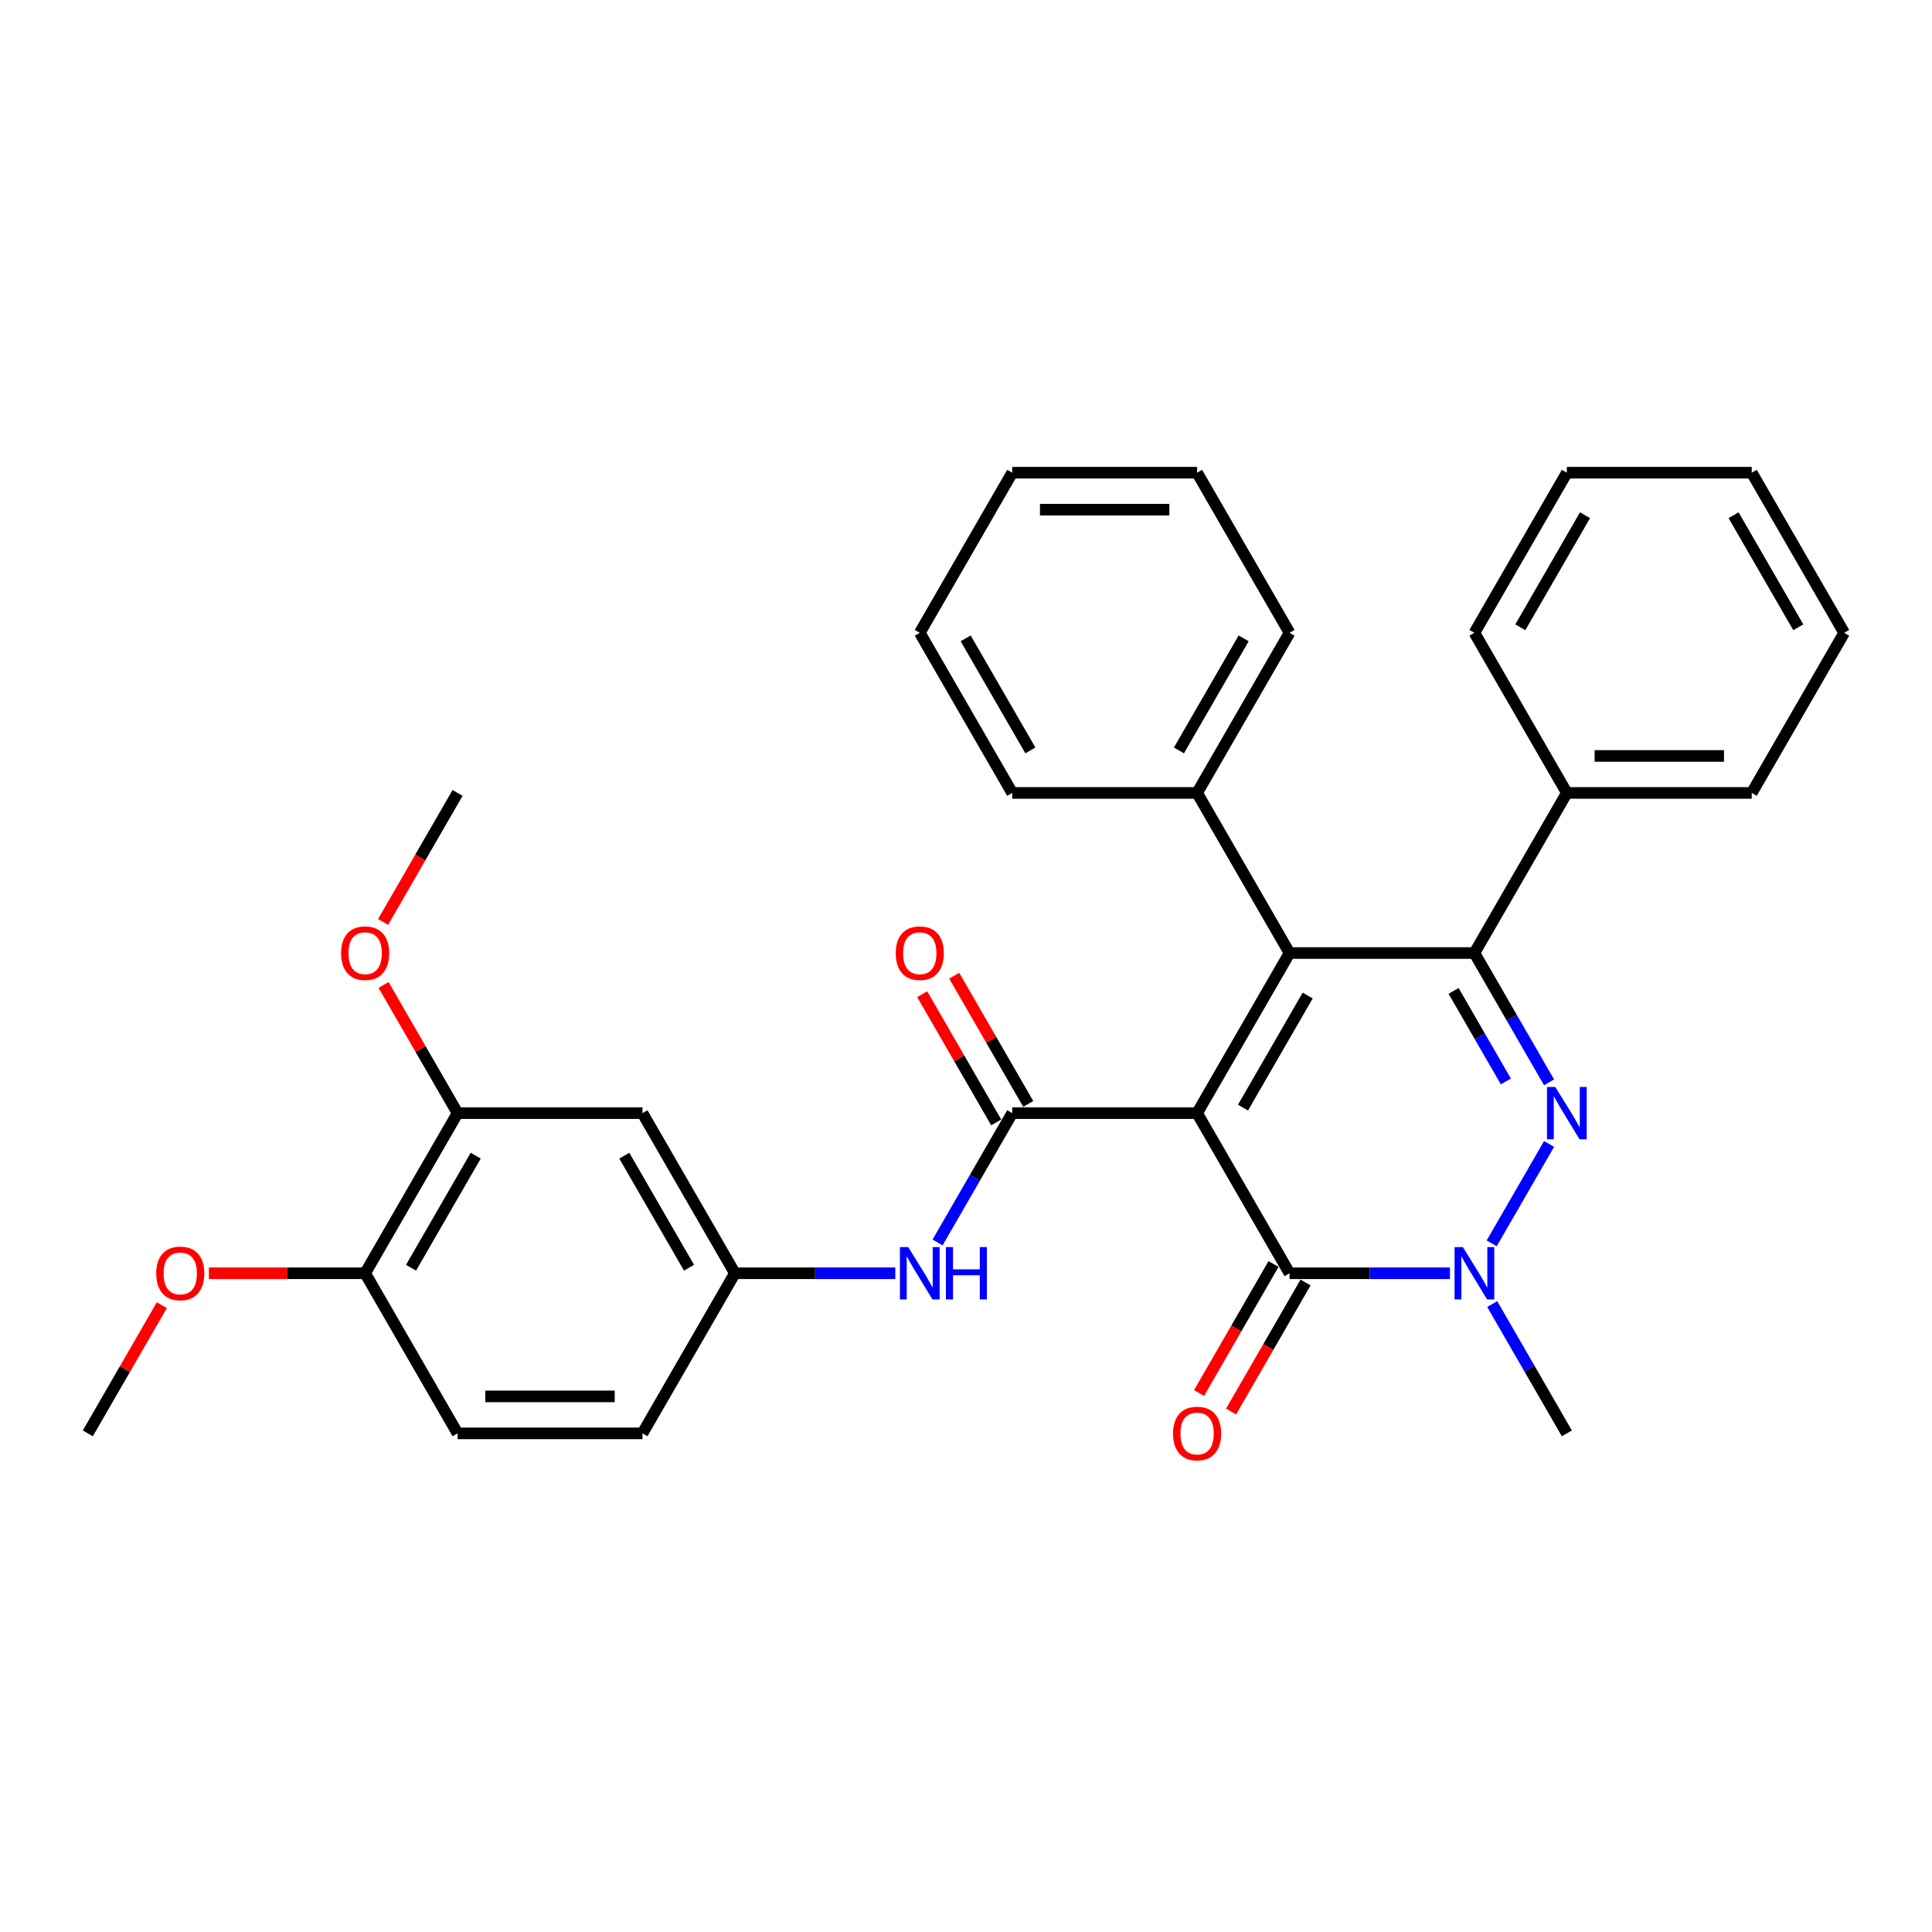 <?xml version='1.0' encoding='iso-8859-1'?>
<svg version='1.1' baseProfile='full'
              xmlns='http://www.w3.org/2000/svg'
                      xmlns:rdkit='http://www.rdkit.org/xml'
                      xmlns:xlink='http://www.w3.org/1999/xlink'
                  xml:space='preserve'
width='1000px' height='1000px' viewBox='0 0 1000 1000'>
<!-- END OF HEADER -->
<rect style='opacity:1.0;fill:#FFFFFF;stroke:none' width='1000' height='1000' x='0' y='0'> </rect>
<path class='bond-0' d='M 619.617,576.164 L 667.464,493.291' style='fill:none;fill-rule:evenodd;stroke:#000000;stroke-width:6px;stroke-linecap:butt;stroke-linejoin:miter;stroke-opacity:1' />
<path class='bond-0' d='M 643.369,573.303 L 676.862,515.291' style='fill:none;fill-rule:evenodd;stroke:#000000;stroke-width:6px;stroke-linecap:butt;stroke-linejoin:miter;stroke-opacity:1' />
<path class='bond-3' d='M 619.617,576.164 L 667.464,659.037' style='fill:none;fill-rule:evenodd;stroke:#000000;stroke-width:6px;stroke-linecap:butt;stroke-linejoin:miter;stroke-opacity:1' />
<path class='bond-4' d='M 619.617,576.164 L 523.923,576.164' style='fill:none;fill-rule:evenodd;stroke:#000000;stroke-width:6px;stroke-linecap:butt;stroke-linejoin:miter;stroke-opacity:1' />
<path class='bond-2' d='M 667.464,493.291 L 763.158,493.291' style='fill:none;fill-rule:evenodd;stroke:#000000;stroke-width:6px;stroke-linecap:butt;stroke-linejoin:miter;stroke-opacity:1' />
<path class='bond-9' d='M 667.464,493.291 L 619.617,410.418' style='fill:none;fill-rule:evenodd;stroke:#000000;stroke-width:6px;stroke-linecap:butt;stroke-linejoin:miter;stroke-opacity:1' />
<path class='bond-1' d='M 801.8,592.107 L 772.097,643.555' style='fill:none;fill-rule:evenodd;stroke:#0000FF;stroke-width:6px;stroke-linecap:butt;stroke-linejoin:miter;stroke-opacity:1' />
<path class='bond-32' d='M 801.8,560.222 L 782.479,526.756' style='fill:none;fill-rule:evenodd;stroke:#0000FF;stroke-width:6px;stroke-linecap:butt;stroke-linejoin:miter;stroke-opacity:1' />
<path class='bond-32' d='M 782.479,526.756 L 763.158,493.291' style='fill:none;fill-rule:evenodd;stroke:#000000;stroke-width:6px;stroke-linecap:butt;stroke-linejoin:miter;stroke-opacity:1' />
<path class='bond-32' d='M 779.429,559.751 L 765.904,536.326' style='fill:none;fill-rule:evenodd;stroke:#0000FF;stroke-width:6px;stroke-linecap:butt;stroke-linejoin:miter;stroke-opacity:1' />
<path class='bond-32' d='M 765.904,536.326 L 752.38,512.9' style='fill:none;fill-rule:evenodd;stroke:#000000;stroke-width:6px;stroke-linecap:butt;stroke-linejoin:miter;stroke-opacity:1' />
<path class='bond-11' d='M 763.158,493.291 L 811.005,410.418' style='fill:none;fill-rule:evenodd;stroke:#000000;stroke-width:6px;stroke-linecap:butt;stroke-linejoin:miter;stroke-opacity:1' />
<path class='bond-5' d='M 667.464,659.037 L 708.976,659.037' style='fill:none;fill-rule:evenodd;stroke:#000000;stroke-width:6px;stroke-linecap:butt;stroke-linejoin:miter;stroke-opacity:1' />
<path class='bond-5' d='M 708.976,659.037 L 750.488,659.037' style='fill:none;fill-rule:evenodd;stroke:#0000FF;stroke-width:6px;stroke-linecap:butt;stroke-linejoin:miter;stroke-opacity:1' />
<path class='bond-13' d='M 659.177,654.253 L 639.9,687.641' style='fill:none;fill-rule:evenodd;stroke:#000000;stroke-width:6px;stroke-linecap:butt;stroke-linejoin:miter;stroke-opacity:1' />
<path class='bond-13' d='M 639.9,687.641 L 620.623,721.03' style='fill:none;fill-rule:evenodd;stroke:#FF0000;stroke-width:6px;stroke-linecap:butt;stroke-linejoin:miter;stroke-opacity:1' />
<path class='bond-13' d='M 675.751,663.822 L 656.474,697.211' style='fill:none;fill-rule:evenodd;stroke:#000000;stroke-width:6px;stroke-linecap:butt;stroke-linejoin:miter;stroke-opacity:1' />
<path class='bond-13' d='M 656.474,697.211 L 637.197,730.6' style='fill:none;fill-rule:evenodd;stroke:#FF0000;stroke-width:6px;stroke-linecap:butt;stroke-linejoin:miter;stroke-opacity:1' />
<path class='bond-6' d='M 523.923,576.164 L 504.602,609.629' style='fill:none;fill-rule:evenodd;stroke:#000000;stroke-width:6px;stroke-linecap:butt;stroke-linejoin:miter;stroke-opacity:1' />
<path class='bond-6' d='M 504.602,609.629 L 485.281,643.095' style='fill:none;fill-rule:evenodd;stroke:#0000FF;stroke-width:6px;stroke-linecap:butt;stroke-linejoin:miter;stroke-opacity:1' />
<path class='bond-10' d='M 532.211,571.379 L 513.055,538.201' style='fill:none;fill-rule:evenodd;stroke:#000000;stroke-width:6px;stroke-linecap:butt;stroke-linejoin:miter;stroke-opacity:1' />
<path class='bond-10' d='M 513.055,538.201 L 493.9,505.023' style='fill:none;fill-rule:evenodd;stroke:#FF0000;stroke-width:6px;stroke-linecap:butt;stroke-linejoin:miter;stroke-opacity:1' />
<path class='bond-10' d='M 515.636,580.949 L 496.481,547.771' style='fill:none;fill-rule:evenodd;stroke:#000000;stroke-width:6px;stroke-linecap:butt;stroke-linejoin:miter;stroke-opacity:1' />
<path class='bond-10' d='M 496.481,547.771 L 477.325,514.592' style='fill:none;fill-rule:evenodd;stroke:#FF0000;stroke-width:6px;stroke-linecap:butt;stroke-linejoin:miter;stroke-opacity:1' />
<path class='bond-16' d='M 772.362,674.98 L 791.684,708.445' style='fill:none;fill-rule:evenodd;stroke:#0000FF;stroke-width:6px;stroke-linecap:butt;stroke-linejoin:miter;stroke-opacity:1' />
<path class='bond-16' d='M 791.684,708.445 L 811.005,741.911' style='fill:none;fill-rule:evenodd;stroke:#000000;stroke-width:6px;stroke-linecap:butt;stroke-linejoin:miter;stroke-opacity:1' />
<path class='bond-12' d='M 463.407,659.037 L 421.895,659.037' style='fill:none;fill-rule:evenodd;stroke:#0000FF;stroke-width:6px;stroke-linecap:butt;stroke-linejoin:miter;stroke-opacity:1' />
<path class='bond-12' d='M 421.895,659.037 L 380.383,659.037' style='fill:none;fill-rule:evenodd;stroke:#000000;stroke-width:6px;stroke-linecap:butt;stroke-linejoin:miter;stroke-opacity:1' />
<path class='bond-7' d='M 332.536,576.164 L 380.383,659.037' style='fill:none;fill-rule:evenodd;stroke:#000000;stroke-width:6px;stroke-linecap:butt;stroke-linejoin:miter;stroke-opacity:1' />
<path class='bond-7' d='M 323.138,598.165 L 356.631,656.176' style='fill:none;fill-rule:evenodd;stroke:#000000;stroke-width:6px;stroke-linecap:butt;stroke-linejoin:miter;stroke-opacity:1' />
<path class='bond-8' d='M 332.536,576.164 L 236.842,576.164' style='fill:none;fill-rule:evenodd;stroke:#000000;stroke-width:6px;stroke-linecap:butt;stroke-linejoin:miter;stroke-opacity:1' />
<path class='bond-18' d='M 236.842,576.164 L 217.687,542.986' style='fill:none;fill-rule:evenodd;stroke:#000000;stroke-width:6px;stroke-linecap:butt;stroke-linejoin:miter;stroke-opacity:1' />
<path class='bond-18' d='M 217.687,542.986 L 198.531,509.808' style='fill:none;fill-rule:evenodd;stroke:#FF0000;stroke-width:6px;stroke-linecap:butt;stroke-linejoin:miter;stroke-opacity:1' />
<path class='bond-34' d='M 236.842,576.164 L 188.995,659.037' style='fill:none;fill-rule:evenodd;stroke:#000000;stroke-width:6px;stroke-linecap:butt;stroke-linejoin:miter;stroke-opacity:1' />
<path class='bond-34' d='M 246.24,598.165 L 212.747,656.176' style='fill:none;fill-rule:evenodd;stroke:#000000;stroke-width:6px;stroke-linecap:butt;stroke-linejoin:miter;stroke-opacity:1' />
<path class='bond-20' d='M 619.617,410.418 L 667.464,327.544' style='fill:none;fill-rule:evenodd;stroke:#000000;stroke-width:6px;stroke-linecap:butt;stroke-linejoin:miter;stroke-opacity:1' />
<path class='bond-20' d='M 610.22,388.417 L 643.712,330.406' style='fill:none;fill-rule:evenodd;stroke:#000000;stroke-width:6px;stroke-linecap:butt;stroke-linejoin:miter;stroke-opacity:1' />
<path class='bond-21' d='M 619.617,410.418 L 523.923,410.418' style='fill:none;fill-rule:evenodd;stroke:#000000;stroke-width:6px;stroke-linecap:butt;stroke-linejoin:miter;stroke-opacity:1' />
<path class='bond-22' d='M 811.005,410.418 L 906.699,410.418' style='fill:none;fill-rule:evenodd;stroke:#000000;stroke-width:6px;stroke-linecap:butt;stroke-linejoin:miter;stroke-opacity:1' />
<path class='bond-22' d='M 825.359,391.279 L 892.344,391.279' style='fill:none;fill-rule:evenodd;stroke:#000000;stroke-width:6px;stroke-linecap:butt;stroke-linejoin:miter;stroke-opacity:1' />
<path class='bond-23' d='M 811.005,410.418 L 763.158,327.544' style='fill:none;fill-rule:evenodd;stroke:#000000;stroke-width:6px;stroke-linecap:butt;stroke-linejoin:miter;stroke-opacity:1' />
<path class='bond-17' d='M 380.383,659.037 L 332.536,741.911' style='fill:none;fill-rule:evenodd;stroke:#000000;stroke-width:6px;stroke-linecap:butt;stroke-linejoin:miter;stroke-opacity:1' />
<path class='bond-14' d='M 188.995,659.037 L 236.842,741.911' style='fill:none;fill-rule:evenodd;stroke:#000000;stroke-width:6px;stroke-linecap:butt;stroke-linejoin:miter;stroke-opacity:1' />
<path class='bond-19' d='M 188.995,659.037 L 148.565,659.037' style='fill:none;fill-rule:evenodd;stroke:#000000;stroke-width:6px;stroke-linecap:butt;stroke-linejoin:miter;stroke-opacity:1' />
<path class='bond-19' d='M 148.565,659.037 L 108.134,659.037' style='fill:none;fill-rule:evenodd;stroke:#FF0000;stroke-width:6px;stroke-linecap:butt;stroke-linejoin:miter;stroke-opacity:1' />
<path class='bond-15' d='M 236.842,741.911 L 332.536,741.911' style='fill:none;fill-rule:evenodd;stroke:#000000;stroke-width:6px;stroke-linecap:butt;stroke-linejoin:miter;stroke-opacity:1' />
<path class='bond-15' d='M 251.196,722.772 L 318.182,722.772' style='fill:none;fill-rule:evenodd;stroke:#000000;stroke-width:6px;stroke-linecap:butt;stroke-linejoin:miter;stroke-opacity:1' />
<path class='bond-24' d='M 198.288,477.195 L 217.565,443.806' style='fill:none;fill-rule:evenodd;stroke:#FF0000;stroke-width:6px;stroke-linecap:butt;stroke-linejoin:miter;stroke-opacity:1' />
<path class='bond-24' d='M 217.565,443.806 L 236.842,410.418' style='fill:none;fill-rule:evenodd;stroke:#000000;stroke-width:6px;stroke-linecap:butt;stroke-linejoin:miter;stroke-opacity:1' />
<path class='bond-25' d='M 83.766,675.554 L 64.61,708.732' style='fill:none;fill-rule:evenodd;stroke:#FF0000;stroke-width:6px;stroke-linecap:butt;stroke-linejoin:miter;stroke-opacity:1' />
<path class='bond-25' d='M 64.61,708.732 L 45.455,741.911' style='fill:none;fill-rule:evenodd;stroke:#000000;stroke-width:6px;stroke-linecap:butt;stroke-linejoin:miter;stroke-opacity:1' />
<path class='bond-26' d='M 667.464,327.544 L 619.617,244.671' style='fill:none;fill-rule:evenodd;stroke:#000000;stroke-width:6px;stroke-linecap:butt;stroke-linejoin:miter;stroke-opacity:1' />
<path class='bond-27' d='M 523.923,410.418 L 476.077,327.544' style='fill:none;fill-rule:evenodd;stroke:#000000;stroke-width:6px;stroke-linecap:butt;stroke-linejoin:miter;stroke-opacity:1' />
<path class='bond-27' d='M 533.321,388.417 L 499.828,330.406' style='fill:none;fill-rule:evenodd;stroke:#000000;stroke-width:6px;stroke-linecap:butt;stroke-linejoin:miter;stroke-opacity:1' />
<path class='bond-29' d='M 906.699,410.418 L 954.545,327.544' style='fill:none;fill-rule:evenodd;stroke:#000000;stroke-width:6px;stroke-linecap:butt;stroke-linejoin:miter;stroke-opacity:1' />
<path class='bond-28' d='M 763.158,327.544 L 811.005,244.671' style='fill:none;fill-rule:evenodd;stroke:#000000;stroke-width:6px;stroke-linecap:butt;stroke-linejoin:miter;stroke-opacity:1' />
<path class='bond-28' d='M 786.91,324.683 L 820.402,266.672' style='fill:none;fill-rule:evenodd;stroke:#000000;stroke-width:6px;stroke-linecap:butt;stroke-linejoin:miter;stroke-opacity:1' />
<path class='bond-33' d='M 619.617,244.671 L 523.923,244.671' style='fill:none;fill-rule:evenodd;stroke:#000000;stroke-width:6px;stroke-linecap:butt;stroke-linejoin:miter;stroke-opacity:1' />
<path class='bond-33' d='M 605.263,263.81 L 538.278,263.81' style='fill:none;fill-rule:evenodd;stroke:#000000;stroke-width:6px;stroke-linecap:butt;stroke-linejoin:miter;stroke-opacity:1' />
<path class='bond-30' d='M 476.077,327.544 L 523.923,244.671' style='fill:none;fill-rule:evenodd;stroke:#000000;stroke-width:6px;stroke-linecap:butt;stroke-linejoin:miter;stroke-opacity:1' />
<path class='bond-31' d='M 811.005,244.671 L 906.699,244.671' style='fill:none;fill-rule:evenodd;stroke:#000000;stroke-width:6px;stroke-linecap:butt;stroke-linejoin:miter;stroke-opacity:1' />
<path class='bond-35' d='M 954.545,327.544 L 906.699,244.671' style='fill:none;fill-rule:evenodd;stroke:#000000;stroke-width:6px;stroke-linecap:butt;stroke-linejoin:miter;stroke-opacity:1' />
<path class='bond-35' d='M 930.794,324.683 L 897.301,266.672' style='fill:none;fill-rule:evenodd;stroke:#000000;stroke-width:6px;stroke-linecap:butt;stroke-linejoin:miter;stroke-opacity:1' />
<path  class='atom-2' d='M 805.014 562.614
L 813.895 576.968
Q 814.775 578.384, 816.191 580.949
Q 817.608 583.513, 817.684 583.667
L 817.684 562.614
L 821.282 562.614
L 821.282 589.714
L 817.569 589.714
L 808.038 574.021
Q 806.928 572.183, 805.742 570.078
Q 804.593 567.973, 804.249 567.322
L 804.249 589.714
L 800.727 589.714
L 800.727 562.614
L 805.014 562.614
' fill='#0000FF'/>
<path  class='atom-6' d='M 757.167 645.487
L 766.048 659.841
Q 766.928 661.257, 768.344 663.822
Q 769.761 666.387, 769.837 666.54
L 769.837 645.487
L 773.435 645.487
L 773.435 672.588
L 769.722 672.588
L 760.191 656.894
Q 759.081 655.057, 757.895 652.951
Q 756.746 650.846, 756.402 650.195
L 756.402 672.588
L 752.88 672.588
L 752.88 645.487
L 757.167 645.487
' fill='#0000FF'/>
<path  class='atom-7' d='M 470.086 645.487
L 478.967 659.841
Q 479.847 661.257, 481.263 663.822
Q 482.679 666.387, 482.756 666.54
L 482.756 645.487
L 486.354 645.487
L 486.354 672.588
L 482.641 672.588
L 473.11 656.894
Q 472 655.057, 470.813 652.951
Q 469.665 650.846, 469.321 650.195
L 469.321 672.588
L 465.799 672.588
L 465.799 645.487
L 470.086 645.487
' fill='#0000FF'/>
<path  class='atom-7' d='M 489.608 645.487
L 493.282 645.487
L 493.282 657.009
L 507.139 657.009
L 507.139 645.487
L 510.813 645.487
L 510.813 672.588
L 507.139 672.588
L 507.139 660.071
L 493.282 660.071
L 493.282 672.588
L 489.608 672.588
L 489.608 645.487
' fill='#0000FF'/>
<path  class='atom-11' d='M 463.636 493.367
Q 463.636 486.86, 466.852 483.224
Q 470.067 479.588, 476.077 479.588
Q 482.086 479.588, 485.301 483.224
Q 488.517 486.86, 488.517 493.367
Q 488.517 499.951, 485.263 503.702
Q 482.01 507.415, 476.077 507.415
Q 470.105 507.415, 466.852 503.702
Q 463.636 499.989, 463.636 493.367
M 476.077 504.353
Q 480.211 504.353, 482.431 501.597
Q 484.689 498.803, 484.689 493.367
Q 484.689 488.047, 482.431 485.367
Q 480.211 482.65, 476.077 482.65
Q 471.943 482.65, 469.684 485.329
Q 467.464 488.009, 467.464 493.367
Q 467.464 498.841, 469.684 501.597
Q 471.943 504.353, 476.077 504.353
' fill='#FF0000'/>
<path  class='atom-14' d='M 607.177 741.987
Q 607.177 735.48, 610.392 731.844
Q 613.608 728.207, 619.617 728.207
Q 625.627 728.207, 628.842 731.844
Q 632.057 735.48, 632.057 741.987
Q 632.057 748.571, 628.804 752.322
Q 625.55 756.035, 619.617 756.035
Q 613.646 756.035, 610.392 752.322
Q 607.177 748.609, 607.177 741.987
M 619.617 752.973
Q 623.751 752.973, 625.971 750.217
Q 628.23 747.423, 628.23 741.987
Q 628.23 736.667, 625.971 733.987
Q 623.751 731.269, 619.617 731.269
Q 615.483 731.269, 613.225 733.949
Q 611.005 736.628, 611.005 741.987
Q 611.005 747.461, 613.225 750.217
Q 615.483 752.973, 619.617 752.973
' fill='#FF0000'/>
<path  class='atom-19' d='M 176.555 493.367
Q 176.555 486.86, 179.77 483.224
Q 182.986 479.588, 188.995 479.588
Q 195.005 479.588, 198.22 483.224
Q 201.435 486.86, 201.435 493.367
Q 201.435 499.951, 198.182 503.702
Q 194.928 507.415, 188.995 507.415
Q 183.024 507.415, 179.77 503.702
Q 176.555 499.989, 176.555 493.367
M 188.995 504.353
Q 193.129 504.353, 195.349 501.597
Q 197.608 498.803, 197.608 493.367
Q 197.608 488.047, 195.349 485.367
Q 193.129 482.65, 188.995 482.65
Q 184.861 482.65, 182.603 485.329
Q 180.383 488.009, 180.383 493.367
Q 180.383 498.841, 182.603 501.597
Q 184.861 504.353, 188.995 504.353
' fill='#FF0000'/>
<path  class='atom-20' d='M 80.861 659.114
Q 80.861 652.607, 84.077 648.97
Q 87.292 645.334, 93.301 645.334
Q 99.311 645.334, 102.526 648.97
Q 105.742 652.607, 105.742 659.114
Q 105.742 665.698, 102.488 669.449
Q 99.234 673.162, 93.301 673.162
Q 87.33 673.162, 84.077 669.449
Q 80.861 665.736, 80.861 659.114
M 93.301 670.1
Q 97.435 670.1, 99.656 667.344
Q 101.914 664.549, 101.914 659.114
Q 101.914 653.793, 99.656 651.114
Q 97.435 648.396, 93.301 648.396
Q 89.168 648.396, 86.909 651.076
Q 84.689 653.755, 84.689 659.114
Q 84.689 664.588, 86.909 667.344
Q 89.168 670.1, 93.301 670.1
' fill='#FF0000'/>
</svg>
